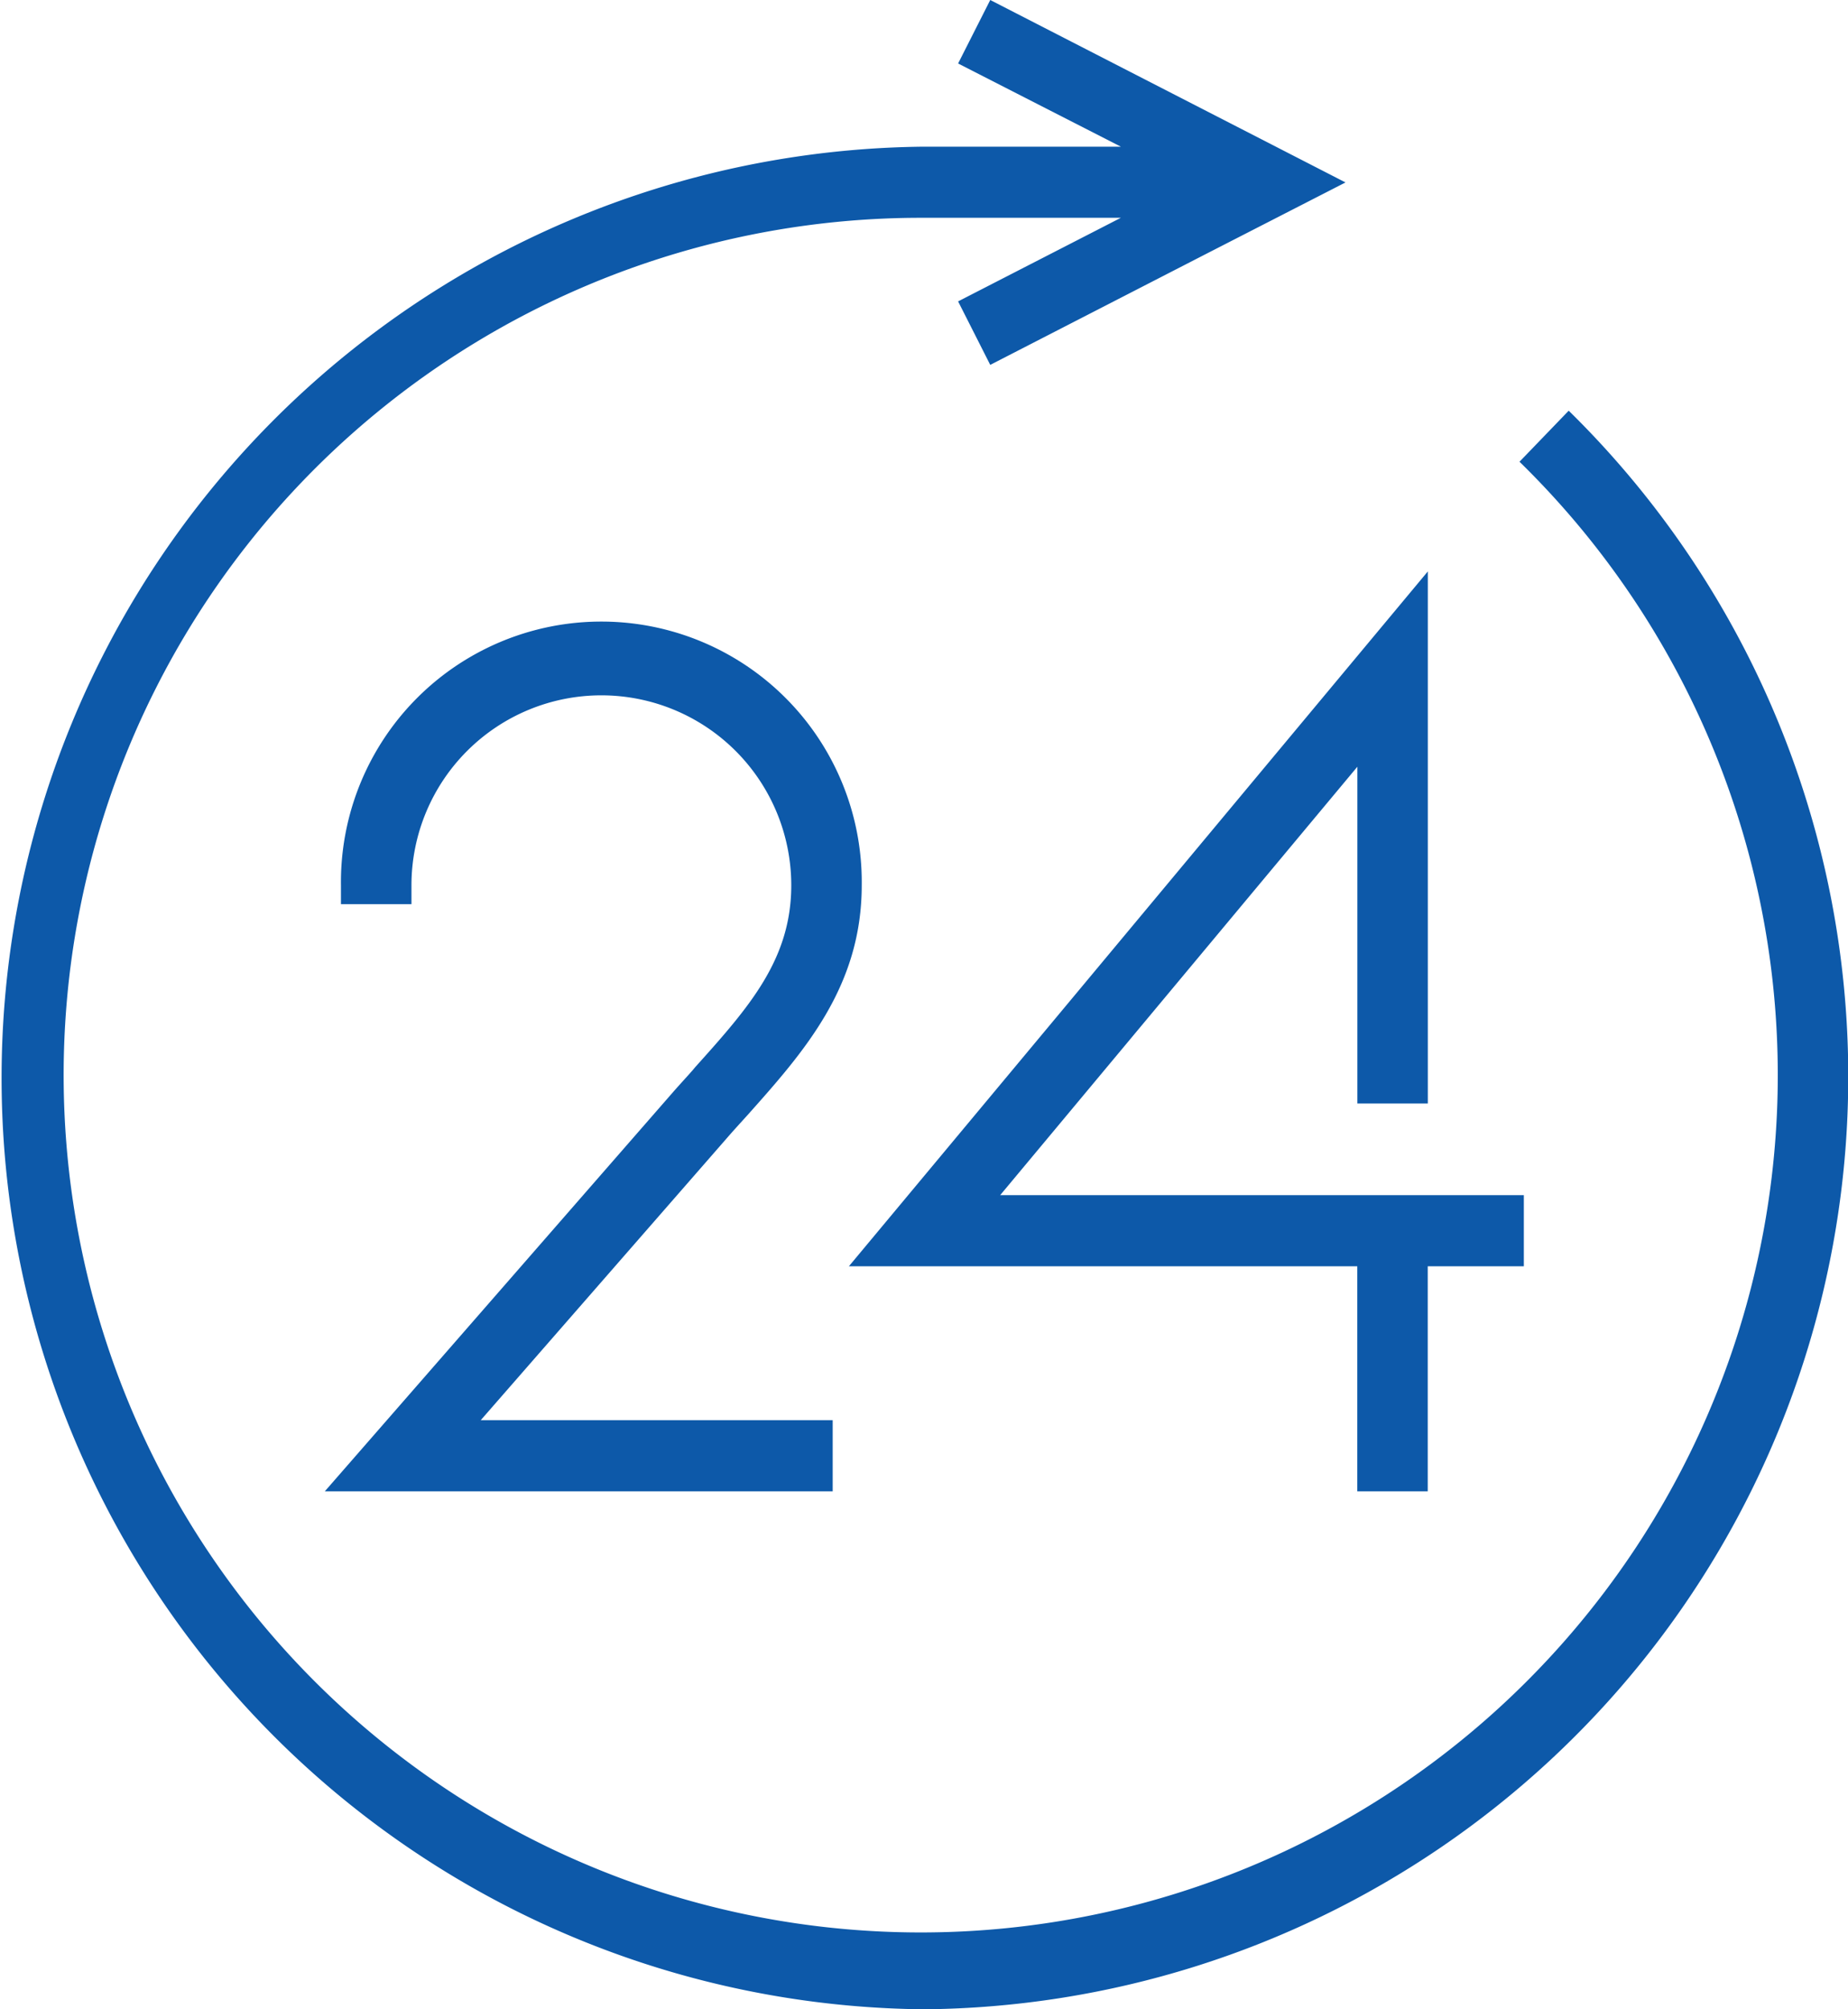 <svg xmlns="http://www.w3.org/2000/svg" width="46" height="50" viewBox="0 0 46 50">
  <defs>
    <style>
      .cls-1 {
        fill: #0d59a9;
        fill-rule: evenodd;
      }
    </style>
  </defs>
  <path id="rexianfeimg2" class="cls-1" d="M800.969,3280a23.176,23.176,0,0,1,0-46.35h4.9l-4.051-2.07,0.8-1.58,8.843,4.54-3.473,1.78-5.37,2.76-0.8-1.58,4.051-2.08h-4.9a21.334,21.334,0,1,0,14.823,6.07l1.225-1.27A23.21,23.21,0,0,1,800.969,3280Zm-14.513-27.5v-0.47a6.482,6.482,0,1,1,12.963,0c0,2.53-1.445,4.15-2.844,5.72-0.172.19-.347,0.38-0.52,0.58l-6.119,7.01h8.76v1.77H786.055l8.682-9.95c0.158-.18.317-0.35,0.475-0.53l0.058-.07c1.339-1.49,2.395-2.68,2.395-4.53a4.727,4.727,0,1,0-9.454,0v0.47h-1.755Zm25.3-3.42-8.89,10.66H815.9v1.77h-2.392v5.6h-1.754v-5.6H799.1l14.41-17.29v13.24h-1.754v-8.38Z" transform="translate(-777.969 -3230)"/>
</svg>
